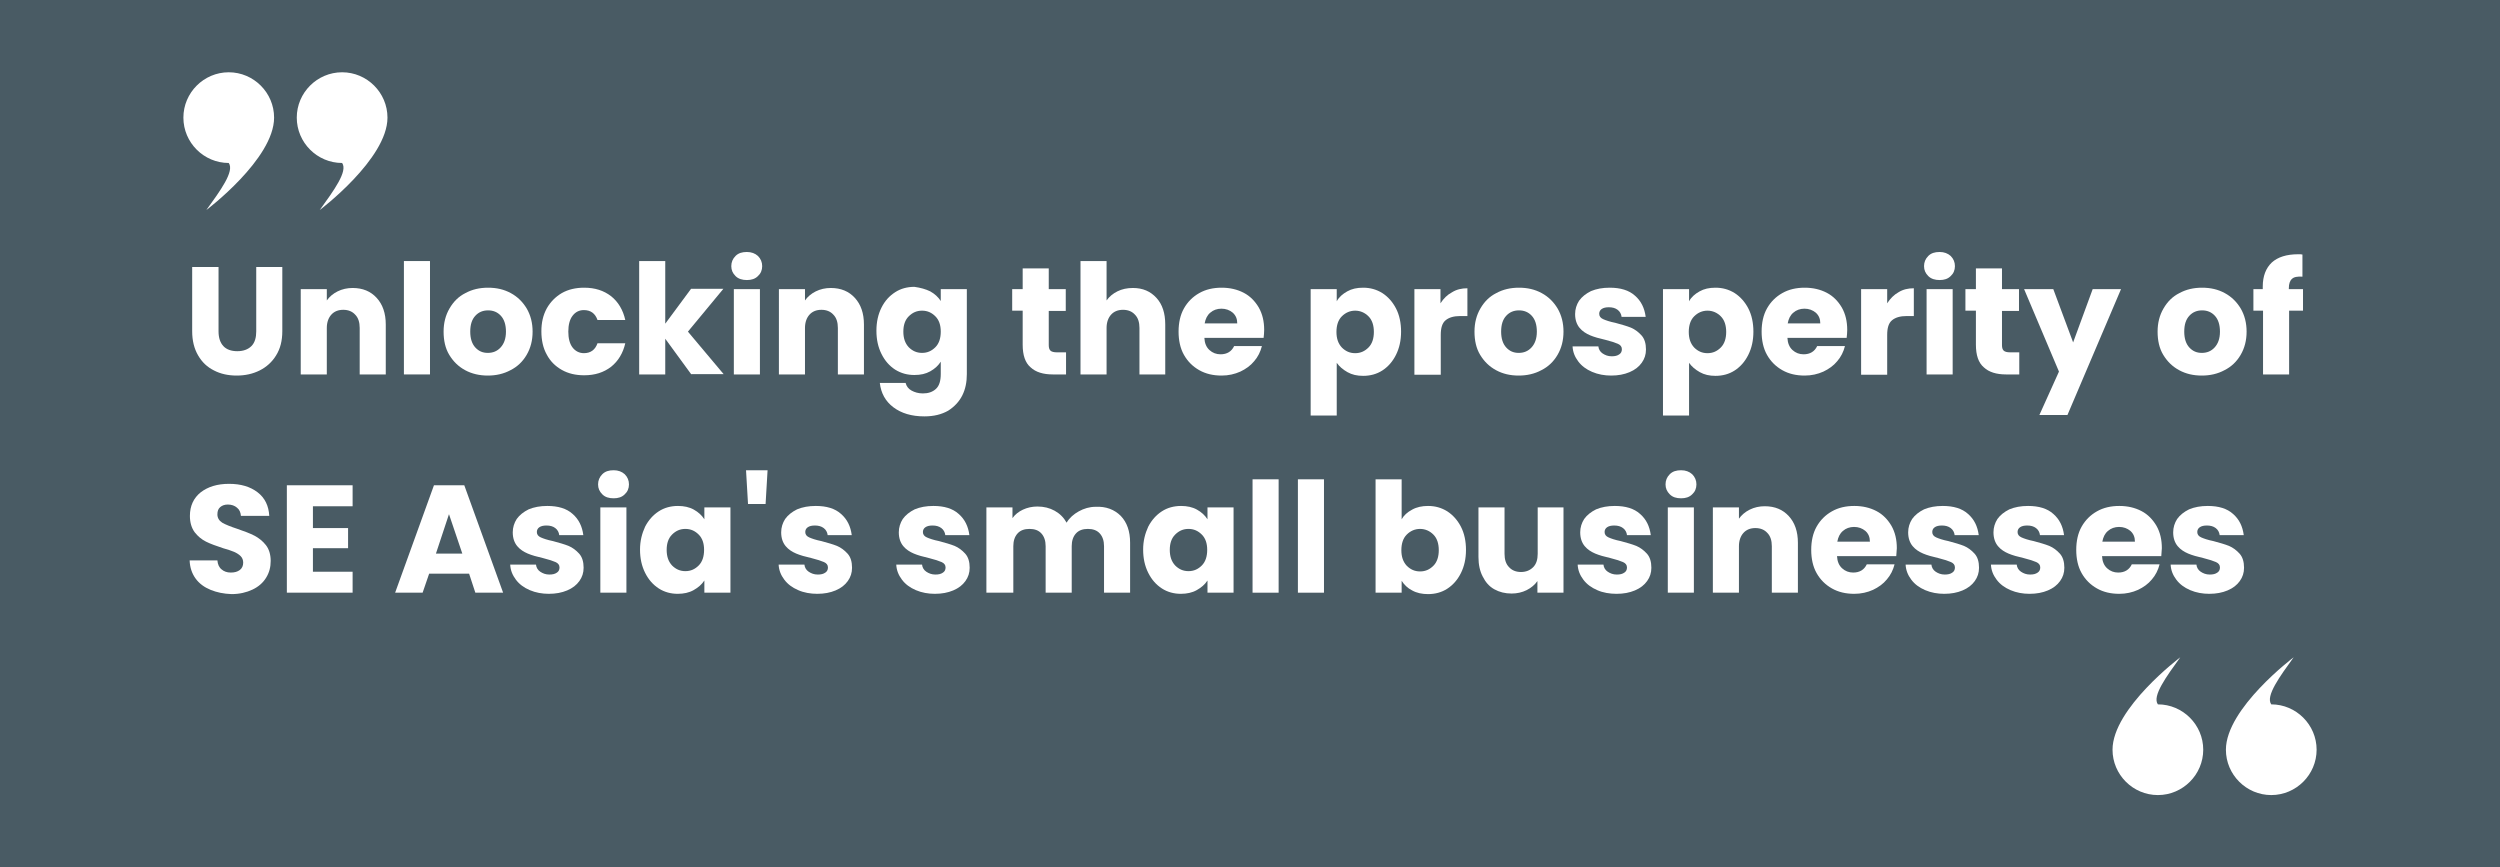 <?xml version="1.0" encoding="utf-8"?>
<svg version="1.1" xmlns="http://www.w3.org/2000/svg" xmlns:xlink="http://www.w3.org/1999/xlink" x="0px" y="0px"
	 viewBox="0 0 882 306" style="enable-background:new 0 0 882 306;" xml:space="preserve">
<rect x="0" y="0" width="882" height="306" fill="#808080" stroke="none"/>
<style type="text/css">
	.st2{fill:#FFFFFF;}
	.st35{opacity:0.45;fill:#083044;}
</style>
<g id="ART_x5F_10">
	<rect class="st35" width="882" height="306"/>
	<g>
		<path class="st2" d="M77.1,94.2v22.7c0,2.3,0.6,4,1.7,5.2c1.1,1.2,2.8,1.8,4.9,1.8s3.8-0.6,5-1.8c1.2-1.2,1.7-3,1.7-5.2V94.2h9.2
			v22.6c0,3.4-0.7,6.2-2.2,8.6c-1.4,2.3-3.4,4.1-5.8,5.3c-2.4,1.2-5.1,1.8-8.1,1.8s-5.7-0.6-8-1.8c-2.4-1.2-4.2-2.9-5.6-5.3
			c-1.4-2.4-2.1-5.2-2.1-8.6V94.2H77.1z"/>
		<path class="st2" d="M132.9,105.1c2.1,2.3,3.2,5.4,3.2,9.4v17.6h-9.2v-16.4c0-2-0.5-3.6-1.6-4.7c-1-1.1-2.4-1.7-4.2-1.7
			c-1.8,0-3.2,0.6-4.2,1.7c-1,1.1-1.6,2.7-1.6,4.7v16.4h-9.2V102h9.2v4c0.9-1.3,2.2-2.4,3.8-3.2c1.6-0.8,3.4-1.2,5.3-1.2
			C128,101.6,130.8,102.8,132.9,105.1z"/>
		<path class="st2" d="M151.7,92.1v40h-9.2v-40H151.7z"/>
		<path class="st2" d="M164.1,130.6c-2.4-1.3-4.2-3.1-5.6-5.4c-1.4-2.3-2-5.1-2-8.2c0-3.1,0.7-5.8,2.1-8.2c1.4-2.4,3.2-4.2,5.6-5.4
			c2.4-1.3,5-1.9,8-1.9c3,0,5.6,0.6,8,1.9c2.4,1.3,4.2,3.1,5.6,5.4c1.4,2.4,2.1,5.1,2.1,8.2c0,3.1-0.7,5.8-2.1,8.2
			c-1.4,2.4-3.3,4.2-5.7,5.4c-2.4,1.3-5.1,1.9-8,1.9C169.2,132.5,166.5,131.9,164.1,130.6z M176.6,122.6c1.2-1.3,1.9-3.1,1.9-5.6
			c0-2.4-0.6-4.3-1.8-5.6c-1.2-1.3-2.7-1.9-4.5-1.9c-1.8,0-3.3,0.6-4.5,1.9c-1.2,1.3-1.8,3.1-1.8,5.6c0,2.4,0.6,4.3,1.8,5.6
			c1.2,1.3,2.6,1.9,4.4,1.9C173.9,124.5,175.4,123.9,176.6,122.6z"/>
		<path class="st2" d="M192.9,108.8c1.3-2.3,3.1-4.1,5.3-5.4c2.3-1.3,4.9-1.9,7.9-1.9c3.8,0,6.9,1,9.5,3c2.5,2,4.2,4.8,5,8.4h-9.8
			c-0.8-2.3-2.4-3.5-4.8-3.5c-1.7,0-3,0.7-4,2c-1,1.3-1.5,3.2-1.5,5.6s0.5,4.3,1.5,5.6s2.4,2,4,2c2.4,0,4-1.2,4.8-3.5h9.8
			c-0.8,3.5-2.5,6.3-5,8.3c-2.6,2-5.7,3-9.5,3c-3,0-5.6-0.6-7.9-1.9c-2.3-1.3-4.1-3.1-5.3-5.4c-1.3-2.3-1.9-5.1-1.9-8.2
			S191.6,111.2,192.9,108.8z"/>
		<path class="st2" d="M243.9,132.1l-9.2-12.6v12.6h-9.2v-40h9.2v22.1l9.1-12.3h11.4l-12.5,15.1l12.6,15H243.9z"/>
		<path class="st2" d="M259.5,97.4c-1-1-1.5-2.1-1.5-3.5c0-1.4,0.5-2.6,1.5-3.6c1-1,2.3-1.4,4-1.4c1.6,0,2.9,0.5,3.9,1.4
			c1,1,1.5,2.2,1.5,3.6c0,1.4-0.5,2.6-1.5,3.5c-1,1-2.3,1.4-3.9,1.4C261.9,98.8,260.5,98.4,259.5,97.4z M268.1,102v30.1h-9.2V102
			H268.1z"/>
		<path class="st2" d="M301.6,105.1c2.1,2.3,3.2,5.4,3.2,9.4v17.6h-9.2v-16.4c0-2-0.5-3.6-1.6-4.7c-1-1.1-2.4-1.7-4.2-1.7
			c-1.8,0-3.2,0.6-4.2,1.7c-1,1.1-1.6,2.7-1.6,4.7v16.4h-9.2V102h9.2v4c0.9-1.3,2.2-2.4,3.8-3.2c1.6-0.8,3.4-1.2,5.3-1.2
			C296.7,101.6,299.5,102.8,301.6,105.1z"/>
		<path class="st2" d="M328.2,102.8c1.6,0.9,2.8,2,3.7,3.4V102h9.2V132c0,2.8-0.5,5.3-1.6,7.5c-1.1,2.2-2.8,4-5,5.4
			c-2.3,1.3-5,2-8.4,2c-4.5,0-8.1-1.1-10.9-3.2c-2.8-2.1-4.4-5-4.8-8.6h9.1c0.3,1.2,1,2.1,2.1,2.7s2.4,1,4,1c1.9,0,3.4-0.5,4.6-1.6
			s1.7-2.9,1.7-5.3v-4.3c-0.9,1.4-2.1,2.5-3.7,3.4c-1.6,0.9-3.4,1.3-5.6,1.3c-2.5,0-4.7-0.6-6.8-1.9c-2-1.3-3.6-3.1-4.8-5.5
			c-1.2-2.4-1.8-5.1-1.8-8.2s0.6-5.8,1.8-8.2s2.8-4.1,4.8-5.4c2-1.3,4.3-1.9,6.8-1.9C324.7,101.5,326.6,102,328.2,102.8z M330,111.6
			c-1.3-1.3-2.8-2-4.7-2s-3.4,0.7-4.7,2c-1.3,1.3-1.9,3.1-1.9,5.4s0.6,4.1,1.9,5.5c1.3,1.3,2.8,2,4.7,2s3.4-0.7,4.7-2
			c1.3-1.3,1.9-3.2,1.9-5.5S331.3,112.9,330,111.6z"/>
		<path class="st2" d="M376.1,124.3v7.8h-4.7c-3.3,0-6-0.8-7.8-2.5c-1.9-1.6-2.8-4.3-2.8-8v-12h-3.7V102h3.7v-7.3h9.2v7.3h6v7.7h-6
			v12.1c0,0.9,0.2,1.5,0.6,1.9c0.4,0.4,1.2,0.6,2.2,0.6H376.1z"/>
		<path class="st2" d="M408,105.1c2.1,2.3,3.1,5.4,3.1,9.4v17.6H402v-16.4c0-2-0.5-3.6-1.6-4.7c-1-1.1-2.4-1.7-4.2-1.7
			c-1.8,0-3.2,0.6-4.2,1.7c-1,1.1-1.6,2.7-1.6,4.7v16.4h-9.2v-40h9.2V106c0.9-1.3,2.2-2.4,3.8-3.2c1.6-0.8,3.4-1.2,5.5-1.2
			C403.2,101.6,405.9,102.8,408,105.1z"/>
		<path class="st2" d="M445.8,119.2h-20.9c0.1,1.9,0.7,3.3,1.8,4.3c1.1,1,2.4,1.5,3.9,1.5c2.3,0,3.9-1,4.8-2.9h9.8
			c-0.5,2-1.4,3.8-2.7,5.3c-1.3,1.6-3,2.8-4.9,3.7c-2,0.9-4.2,1.4-6.6,1.4c-3,0-5.6-0.6-7.9-1.9c-2.3-1.3-4.1-3.1-5.4-5.4
			s-1.9-5.1-1.9-8.2s0.6-5.9,1.9-8.2c1.3-2.3,3.1-4.1,5.4-5.4c2.3-1.3,4.9-1.9,7.9-1.9c2.9,0,5.5,0.6,7.8,1.8c2.3,1.2,4,3,5.3,5.2
			c1.3,2.3,1.9,4.9,1.9,7.9C446,117.4,445.9,118.3,445.8,119.2z M436.5,114.1c0-1.6-0.5-2.8-1.6-3.8c-1.1-0.9-2.4-1.4-4-1.4
			c-1.5,0-2.9,0.5-3.9,1.4c-1.1,0.9-1.7,2.2-2,3.8H436.5z"/>
		<path class="st2" d="M475.3,102.8c1.6-0.9,3.4-1.3,5.6-1.3c2.5,0,4.7,0.6,6.8,1.9c2,1.3,3.6,3.1,4.8,5.4c1.2,2.3,1.8,5.1,1.8,8.2
			s-0.6,5.8-1.8,8.2c-1.2,2.4-2.8,4.2-4.8,5.5c-2,1.3-4.3,1.9-6.8,1.9c-2.1,0-3.9-0.4-5.5-1.3c-1.6-0.9-2.9-2-3.8-3.3v18.6h-9.2V102
			h9.2v4.3C472.4,104.8,473.7,103.7,475.3,102.8z M482.8,111.6c-1.3-1.3-2.9-2-4.7-2c-1.8,0-3.4,0.7-4.7,2c-1.3,1.3-1.9,3.2-1.9,5.5
			s0.6,4.1,1.9,5.5c1.3,1.3,2.8,2,4.7,2s3.4-0.7,4.7-2c1.3-1.3,1.9-3.2,1.9-5.5S484.1,112.9,482.8,111.6z"/>
		<path class="st2" d="M512.3,103.1c1.6-1,3.4-1.4,5.4-1.4v9.8h-2.5c-2.3,0-4,0.5-5.2,1.5c-1.2,1-1.7,2.7-1.7,5.2v14H499V102h9.2v5
			C509.3,105.3,510.6,104,512.3,103.1z"/>
		<path class="st2" d="M527.8,130.6c-2.4-1.3-4.2-3.1-5.6-5.4c-1.4-2.3-2-5.1-2-8.2c0-3.1,0.7-5.8,2.1-8.2c1.4-2.4,3.2-4.2,5.6-5.4
			c2.4-1.3,5-1.9,8-1.9c3,0,5.6,0.6,8,1.9c2.4,1.3,4.2,3.1,5.6,5.4c1.4,2.4,2.1,5.1,2.1,8.2c0,3.1-0.7,5.8-2.1,8.2
			c-1.4,2.4-3.3,4.2-5.7,5.4c-2.4,1.3-5.1,1.9-8,1.9C532.8,132.5,530.2,131.9,527.8,130.6z M540.3,122.6c1.2-1.3,1.9-3.1,1.9-5.6
			c0-2.4-0.6-4.3-1.8-5.6c-1.2-1.3-2.7-1.9-4.5-1.9c-1.8,0-3.3,0.6-4.5,1.9c-1.2,1.3-1.8,3.1-1.8,5.6c0,2.4,0.6,4.3,1.8,5.6
			c1.2,1.3,2.6,1.9,4.4,1.9C537.6,124.5,539.1,123.9,540.3,122.6z"/>
		<path class="st2" d="M561.7,131.2c-2.1-0.9-3.7-2.1-4.9-3.7c-1.2-1.6-1.9-3.3-2-5.3h9.1c0.1,1,0.6,1.9,1.5,2.5
			c0.9,0.6,1.9,1,3.2,1c1.2,0,2-0.2,2.7-0.7c0.6-0.4,0.9-1,0.9-1.8c0-0.9-0.5-1.5-1.4-1.9c-0.9-0.4-2.4-0.9-4.4-1.4
			c-2.2-0.5-4-1-5.4-1.6c-1.4-0.6-2.7-1.4-3.7-2.6s-1.6-2.8-1.6-4.9c0-1.7,0.5-3.3,1.4-4.7c1-1.4,2.4-2.5,4.2-3.4
			c1.9-0.8,4.1-1.2,6.6-1.2c3.8,0,6.8,0.9,8.9,2.8c2.2,1.9,3.4,4.4,3.8,7.5h-8.5c-0.1-1-0.6-1.9-1.4-2.5c-0.8-0.6-1.8-0.9-3.1-0.9
			c-1.1,0-1.9,0.2-2.5,0.6c-0.6,0.4-0.9,1-0.9,1.7c0,0.9,0.5,1.5,1.4,1.9s2.3,0.9,4.3,1.3c2.2,0.6,4,1.1,5.5,1.7
			c1.4,0.6,2.6,1.5,3.7,2.7c1.1,1.2,1.6,2.9,1.6,5c0,1.8-0.5,3.3-1.5,4.7c-1,1.4-2.4,2.5-4.3,3.3c-1.9,0.8-4,1.2-6.5,1.2
			C566.1,132.5,563.8,132.1,561.7,131.2z"/>
		<path class="st2" d="M599.6,102.8c1.6-0.9,3.4-1.3,5.6-1.3c2.5,0,4.7,0.6,6.8,1.9c2,1.3,3.6,3.1,4.8,5.4c1.2,2.3,1.8,5.1,1.8,8.2
			s-0.6,5.8-1.8,8.2c-1.2,2.4-2.8,4.2-4.8,5.5c-2,1.3-4.3,1.9-6.8,1.9c-2.1,0-3.9-0.4-5.5-1.3c-1.6-0.9-2.9-2-3.8-3.3v18.6h-9.2V102
			h9.2v4.3C596.7,104.8,598,103.7,599.6,102.8z M607.1,111.6c-1.3-1.3-2.9-2-4.7-2c-1.8,0-3.4,0.7-4.7,2c-1.3,1.3-1.9,3.2-1.9,5.5
			s0.6,4.1,1.9,5.5c1.3,1.3,2.8,2,4.7,2s3.4-0.7,4.7-2c1.3-1.3,1.9-3.2,1.9-5.5S608.4,112.9,607.1,111.6z"/>
		<path class="st2" d="M651.5,119.2h-20.9c0.1,1.9,0.7,3.3,1.8,4.3c1.1,1,2.4,1.5,3.9,1.5c2.3,0,3.9-1,4.8-2.9h9.8
			c-0.5,2-1.4,3.8-2.7,5.3c-1.3,1.6-3,2.8-4.9,3.7c-2,0.9-4.2,1.4-6.6,1.4c-3,0-5.6-0.6-7.9-1.9c-2.3-1.3-4.1-3.1-5.4-5.4
			s-1.9-5.1-1.9-8.2s0.6-5.9,1.9-8.2c1.3-2.3,3.1-4.1,5.4-5.4c2.3-1.3,4.9-1.9,7.9-1.9c2.9,0,5.5,0.6,7.8,1.8c2.3,1.2,4,3,5.3,5.2
			c1.3,2.3,1.9,4.9,1.9,7.9C651.7,117.4,651.6,118.3,651.5,119.2z M642.2,114.1c0-1.6-0.5-2.8-1.6-3.8c-1.1-0.9-2.4-1.4-4-1.4
			c-1.5,0-2.9,0.5-3.9,1.4c-1.1,0.9-1.7,2.2-2,3.8H642.2z"/>
		<path class="st2" d="M669.8,103.1c1.6-1,3.4-1.4,5.4-1.4v9.8h-2.5c-2.3,0-4,0.5-5.2,1.5c-1.2,1-1.7,2.7-1.7,5.2v14h-9.2V102h9.2v5
			C666.9,105.3,668.2,104,669.8,103.1z"/>
		<path class="st2" d="M680.3,97.4c-1-1-1.5-2.1-1.5-3.5c0-1.4,0.5-2.6,1.5-3.6c1-1,2.3-1.4,4-1.4c1.6,0,2.9,0.5,3.9,1.4
			c1,1,1.5,2.2,1.5,3.6c0,1.4-0.5,2.6-1.5,3.5c-1,1-2.3,1.4-3.9,1.4C682.7,98.8,681.3,98.4,680.3,97.4z M688.9,102v30.1h-9.2V102
			H688.9z"/>
		<path class="st2" d="M712.4,124.3v7.8h-4.7c-3.3,0-6-0.8-7.8-2.5c-1.9-1.6-2.8-4.3-2.8-8v-12h-3.7V102h3.7v-7.3h9.2v7.3h6v7.7h-6
			v12.1c0,0.9,0.2,1.5,0.6,1.9c0.4,0.4,1.2,0.6,2.2,0.6H712.4z"/>
		<path class="st2" d="M748.3,102l-18.9,44.4h-9.9l6.9-15.3L714.1,102h10.3l7,18.8l6.9-18.8H748.3z"/>
		<path class="st2" d="M768.8,130.6c-2.4-1.3-4.2-3.1-5.6-5.4c-1.4-2.3-2-5.1-2-8.2c0-3.1,0.7-5.8,2.1-8.2c1.4-2.4,3.2-4.2,5.6-5.4
			c2.4-1.3,5-1.9,8-1.9c3,0,5.6,0.6,8,1.9c2.4,1.3,4.2,3.1,5.6,5.4c1.4,2.4,2.1,5.1,2.1,8.2c0,3.1-0.7,5.8-2.1,8.2
			c-1.4,2.4-3.3,4.2-5.7,5.4c-2.4,1.3-5.1,1.9-8,1.9C773.8,132.5,771.2,131.9,768.8,130.6z M781.3,122.6c1.2-1.3,1.9-3.1,1.9-5.6
			c0-2.4-0.6-4.3-1.8-5.6c-1.2-1.3-2.7-1.9-4.5-1.9c-1.8,0-3.3,0.6-4.5,1.9c-1.2,1.3-1.8,3.1-1.8,5.6c0,2.4,0.6,4.3,1.8,5.6
			c1.2,1.3,2.6,1.9,4.4,1.9C778.6,124.5,780.1,123.9,781.3,122.6z"/>
		<path class="st2" d="M812.6,109.6h-5v22.5h-9.2v-22.5H795V102h3.3v-0.9c0-3.7,1.1-6.5,3.2-8.5c2.1-1.9,5.2-2.9,9.3-2.9
			c0.7,0,1.2,0,1.5,0.1v7.8c-1.8-0.1-3,0.1-3.7,0.8c-0.7,0.6-1.1,1.7-1.1,3.3v0.3h5V109.6z"/>
		<path class="st2" d="M74.3,208.1c-2.2-0.9-4-2.2-5.3-4s-2-3.9-2.1-6.4h9.8c0.1,1.4,0.6,2.5,1.5,3.2c0.8,0.7,1.9,1.1,3.2,1.1
			c1.4,0,2.4-0.3,3.2-0.9c0.8-0.6,1.2-1.5,1.2-2.6c0-0.9-0.3-1.7-0.9-2.3c-0.6-0.6-1.4-1.1-2.3-1.5c-0.9-0.4-2.2-0.8-3.9-1.3
			c-2.4-0.8-4.4-1.5-6-2.3s-2.9-1.9-4-3.3c-1.1-1.5-1.7-3.4-1.7-5.8c0-3.5,1.3-6.3,3.8-8.3c2.6-2,5.9-3,10-3c4.2,0,7.5,1,10.1,3
			c2.6,2,3.9,4.8,4.1,8.3h-10c-0.1-1.2-0.5-2.2-1.4-2.9c-0.8-0.7-1.9-1.1-3.2-1.1c-1.1,0-2,0.3-2.7,0.9s-1,1.4-1,2.6
			c0,1.2,0.6,2.2,1.7,2.9c1.2,0.7,3,1.4,5.4,2.2c2.4,0.8,4.4,1.6,6,2.4c1.5,0.8,2.9,1.9,4,3.3c1.1,1.4,1.7,3.3,1.7,5.6
			c0,2.2-0.5,4.1-1.6,5.9c-1.1,1.8-2.7,3.2-4.8,4.2c-2.1,1-4.6,1.6-7.4,1.6C78.9,209.5,76.5,209,74.3,208.1z"/>
		<path class="st2" d="M110.4,178.6v7.7h12.4v7.1h-12.4v8.3h14v7.4h-23.2v-37.9h23.2v7.4H110.4z"/>
		<path class="st2" d="M165.5,202.4h-14.1l-2.3,6.7h-9.7l13.7-37.9h10.7l13.7,37.9h-9.8L165.5,202.4z M163.1,195.3l-4.7-13.9
			l-4.6,13.9H163.1z"/>
		<path class="st2" d="M186.9,208.2c-2.1-0.9-3.7-2.1-4.9-3.7c-1.2-1.6-1.9-3.3-2-5.3h9.1c0.1,1,0.6,1.9,1.5,2.5
			c0.9,0.6,1.9,1,3.2,1c1.2,0,2-0.2,2.7-0.7c0.6-0.4,0.9-1,0.9-1.8c0-0.9-0.5-1.5-1.4-1.9c-0.9-0.4-2.4-0.9-4.4-1.4
			c-2.2-0.5-4-1-5.4-1.6c-1.4-0.6-2.7-1.4-3.7-2.6s-1.6-2.8-1.6-4.9c0-1.7,0.5-3.3,1.4-4.7c1-1.4,2.4-2.5,4.2-3.4
			c1.9-0.8,4.1-1.2,6.6-1.2c3.8,0,6.8,0.9,8.9,2.8c2.2,1.9,3.4,4.4,3.8,7.5h-8.5c-0.1-1-0.6-1.9-1.4-2.5c-0.8-0.6-1.8-0.9-3.1-0.9
			c-1.1,0-1.9,0.2-2.5,0.6c-0.6,0.4-0.9,1-0.9,1.7c0,0.9,0.5,1.5,1.4,1.9s2.3,0.9,4.3,1.3c2.2,0.6,4,1.1,5.5,1.7
			c1.4,0.6,2.6,1.5,3.7,2.7c1.1,1.2,1.6,2.9,1.6,5c0,1.8-0.5,3.3-1.5,4.7c-1,1.4-2.4,2.5-4.3,3.3c-1.9,0.8-4,1.2-6.5,1.2
			C191.3,209.5,189,209.1,186.9,208.2z"/>
		<path class="st2" d="M212.5,174.4c-1-1-1.5-2.1-1.5-3.5c0-1.4,0.5-2.6,1.5-3.6c1-1,2.3-1.4,4-1.4c1.6,0,2.9,0.5,3.9,1.4
			c1,1,1.5,2.2,1.5,3.6c0,1.4-0.5,2.6-1.5,3.5c-1,1-2.3,1.4-3.9,1.4C214.8,175.8,213.5,175.4,212.5,174.4z M221,179v30.1h-9.2V179
			H221z"/>
		<path class="st2" d="M227.6,185.8c1.2-2.3,2.8-4.1,4.8-5.4c2-1.3,4.3-1.9,6.8-1.9c2.1,0,4,0.4,5.6,1.3c1.6,0.9,2.8,2,3.7,3.4V179
			h9.2v30.1h-9.2v-4.3c-0.9,1.4-2.2,2.5-3.8,3.4c-1.6,0.9-3.5,1.3-5.6,1.3c-2.4,0-4.7-0.6-6.7-1.9c-2-1.3-3.6-3.1-4.8-5.5
			c-1.2-2.4-1.8-5.1-1.8-8.2S226.5,188.2,227.6,185.8z M246.5,188.6c-1.3-1.3-2.8-2-4.7-2s-3.4,0.7-4.7,2c-1.3,1.3-1.9,3.1-1.9,5.4
			s0.6,4.1,1.9,5.5c1.3,1.3,2.8,2,4.7,2s3.4-0.7,4.7-2c1.3-1.3,1.9-3.2,1.9-5.5S247.8,189.9,246.5,188.6z"/>
		<path class="st2" d="M270.8,165.9l-0.7,11.9h-6.2l-0.7-11.9H270.8z"/>
		<path class="st2" d="M281.6,208.2c-2.1-0.9-3.7-2.1-4.9-3.7c-1.2-1.6-1.9-3.3-2-5.3h9.1c0.1,1,0.6,1.9,1.5,2.5
			c0.9,0.6,1.9,1,3.2,1c1.2,0,2-0.2,2.7-0.7c0.6-0.4,0.9-1,0.9-1.8c0-0.9-0.5-1.5-1.4-1.9c-0.9-0.4-2.4-0.9-4.4-1.4
			c-2.2-0.5-4-1-5.4-1.6c-1.4-0.6-2.7-1.4-3.7-2.6s-1.6-2.8-1.6-4.9c0-1.7,0.5-3.3,1.4-4.7c1-1.4,2.4-2.5,4.2-3.4
			c1.9-0.8,4.1-1.2,6.6-1.2c3.8,0,6.8,0.9,8.9,2.8c2.2,1.9,3.4,4.4,3.8,7.5h-8.5c-0.1-1-0.6-1.9-1.4-2.5c-0.8-0.6-1.8-0.9-3.1-0.9
			c-1.1,0-1.9,0.2-2.5,0.6c-0.6,0.4-0.9,1-0.9,1.7c0,0.9,0.5,1.5,1.4,1.9s2.3,0.9,4.3,1.3c2.2,0.6,4,1.1,5.5,1.7
			c1.4,0.6,2.6,1.5,3.7,2.7c1.1,1.2,1.6,2.9,1.6,5c0,1.8-0.5,3.3-1.5,4.7c-1,1.4-2.4,2.5-4.3,3.3c-1.9,0.8-4,1.2-6.5,1.2
			C286,209.5,283.6,209.1,281.6,208.2z"/>
		<path class="st2" d="M323.1,208.2c-2.1-0.9-3.7-2.1-4.9-3.7c-1.2-1.6-1.9-3.3-2-5.3h9.1c0.1,1,0.6,1.9,1.5,2.5
			c0.9,0.6,1.9,1,3.2,1c1.2,0,2-0.2,2.7-0.7c0.6-0.4,0.9-1,0.9-1.8c0-0.9-0.5-1.5-1.4-1.9c-0.9-0.4-2.4-0.9-4.4-1.4
			c-2.2-0.5-4-1-5.4-1.6c-1.4-0.6-2.7-1.4-3.7-2.6s-1.6-2.8-1.6-4.9c0-1.7,0.5-3.3,1.4-4.7c1-1.4,2.4-2.5,4.2-3.4
			c1.9-0.8,4.1-1.2,6.6-1.2c3.8,0,6.8,0.9,8.9,2.8c2.2,1.9,3.4,4.4,3.8,7.5h-8.5c-0.1-1-0.6-1.9-1.4-2.5c-0.8-0.6-1.8-0.9-3.1-0.9
			c-1.1,0-1.9,0.2-2.5,0.6c-0.6,0.4-0.9,1-0.9,1.7c0,0.9,0.5,1.5,1.4,1.9s2.3,0.9,4.3,1.3c2.2,0.6,4,1.1,5.5,1.7
			c1.4,0.6,2.6,1.5,3.7,2.7c1.1,1.2,1.6,2.9,1.6,5c0,1.8-0.5,3.3-1.5,4.7c-1,1.4-2.4,2.5-4.3,3.3c-1.9,0.8-4,1.2-6.5,1.2
			C327.5,209.5,325.2,209.1,323.1,208.2z"/>
		<path class="st2" d="M395.4,182c2.2,2.3,3.3,5.4,3.3,9.5v17.6h-9.2v-16.4c0-1.9-0.5-3.4-1.5-4.5c-1-1.1-2.4-1.6-4.2-1.6
			s-3.2,0.5-4.2,1.6c-1,1.1-1.5,2.6-1.5,4.5v16.4h-9.2v-16.4c0-1.9-0.5-3.4-1.5-4.5c-1-1.1-2.4-1.6-4.2-1.6c-1.8,0-3.2,0.5-4.2,1.6
			c-1,1.1-1.5,2.6-1.5,4.5v16.4H348V179h9.2v3.8c0.9-1.3,2.2-2.3,3.7-3c1.5-0.7,3.2-1.1,5.1-1.1c2.3,0,4.3,0.5,6.1,1.5
			c1.8,1,3.2,2.4,4.2,4.2c1-1.7,2.5-3,4.3-4c1.8-1,3.8-1.6,5.9-1.6C390.2,178.6,393.2,179.8,395.4,182z"/>
		<path class="st2" d="M405.1,185.8c1.2-2.3,2.8-4.1,4.8-5.4c2-1.3,4.3-1.9,6.8-1.9c2.1,0,4,0.4,5.6,1.3c1.6,0.9,2.8,2,3.7,3.4V179
			h9.2v30.1H426v-4.3c-0.9,1.4-2.2,2.5-3.8,3.4c-1.6,0.9-3.5,1.3-5.6,1.3c-2.4,0-4.7-0.6-6.7-1.9c-2-1.3-3.6-3.1-4.8-5.5
			c-1.2-2.4-1.8-5.1-1.8-8.2S404,188.2,405.1,185.8z M424,188.6c-1.3-1.3-2.8-2-4.7-2s-3.4,0.7-4.7,2c-1.3,1.3-1.9,3.1-1.9,5.4
			s0.6,4.1,1.9,5.5c1.3,1.3,2.8,2,4.7,2s3.4-0.7,4.7-2c1.3-1.3,1.9-3.2,1.9-5.5S425.3,189.9,424,188.6z"/>
		<path class="st2" d="M451.1,169.1v40h-9.2v-40H451.1z"/>
		<path class="st2" d="M467.1,169.1v40h-9.2v-40H467.1z"/>
		<path class="st2" d="M498.2,179.8c1.6-0.9,3.5-1.3,5.6-1.3c2.5,0,4.7,0.6,6.8,1.9c2,1.3,3.6,3.1,4.8,5.4c1.2,2.3,1.8,5.1,1.8,8.2
			s-0.6,5.8-1.8,8.2c-1.2,2.4-2.8,4.2-4.8,5.5c-2,1.3-4.3,1.9-6.8,1.9c-2.1,0-4-0.4-5.6-1.3c-1.6-0.8-2.8-2-3.7-3.4v4.2h-9.2v-40
			h9.2v14.1C495.3,181.8,496.5,180.7,498.2,179.8z M505.7,188.6c-1.3-1.3-2.9-2-4.7-2c-1.8,0-3.4,0.7-4.7,2
			c-1.3,1.3-1.9,3.2-1.9,5.5s0.6,4.1,1.9,5.5c1.3,1.3,2.8,2,4.7,2s3.4-0.7,4.7-2c1.3-1.3,1.9-3.2,1.9-5.5S507,189.9,505.7,188.6z"/>
		<path class="st2" d="M551.6,179v30.1h-9.2V205c-0.9,1.3-2.2,2.4-3.8,3.2s-3.4,1.2-5.3,1.2c-2.3,0-4.3-0.5-6.1-1.5
			c-1.8-1-3.1-2.5-4.1-4.5c-1-1.9-1.5-4.2-1.5-6.9V179h9.2v16.4c0,2,0.5,3.6,1.6,4.7c1,1.1,2.4,1.7,4.2,1.7c1.8,0,3.2-0.6,4.3-1.7
			s1.6-2.7,1.6-4.7V179H551.6z"/>
		<path class="st2" d="M563.5,208.2c-2.1-0.9-3.7-2.1-4.9-3.7c-1.2-1.6-1.9-3.3-2-5.3h9.1c0.1,1,0.6,1.9,1.5,2.5
			c0.9,0.6,1.9,1,3.2,1c1.2,0,2-0.2,2.7-0.7c0.6-0.4,0.9-1,0.9-1.8c0-0.9-0.5-1.5-1.4-1.9c-0.9-0.4-2.4-0.9-4.4-1.4
			c-2.2-0.5-4-1-5.4-1.6c-1.4-0.6-2.7-1.4-3.7-2.6s-1.6-2.8-1.6-4.9c0-1.7,0.5-3.3,1.4-4.7c1-1.4,2.4-2.5,4.2-3.4
			c1.9-0.8,4.1-1.2,6.6-1.2c3.8,0,6.8,0.9,8.9,2.8c2.2,1.9,3.4,4.4,3.8,7.5H574c-0.1-1-0.6-1.9-1.4-2.5c-0.8-0.6-1.8-0.9-3.1-0.9
			c-1.1,0-1.9,0.2-2.5,0.6c-0.6,0.4-0.9,1-0.9,1.7c0,0.9,0.5,1.5,1.4,1.9s2.3,0.9,4.3,1.3c2.2,0.6,4,1.1,5.5,1.7
			c1.4,0.6,2.6,1.5,3.7,2.7c1.1,1.2,1.6,2.9,1.6,5c0,1.8-0.5,3.3-1.5,4.7c-1,1.4-2.4,2.5-4.3,3.3c-1.9,0.8-4,1.2-6.5,1.2
			C567.9,209.5,565.5,209.1,563.5,208.2z"/>
		<path class="st2" d="M589.1,174.4c-1-1-1.5-2.1-1.5-3.5c0-1.4,0.5-2.6,1.5-3.6c1-1,2.3-1.4,4-1.4c1.6,0,2.9,0.5,3.9,1.4
			c1,1,1.5,2.2,1.5,3.6c0,1.4-0.5,2.6-1.5,3.5c-1,1-2.3,1.4-3.9,1.4C591.4,175.8,590.1,175.4,589.1,174.4z M597.6,179v30.1h-9.2V179
			H597.6z"/>
		<path class="st2" d="M631.1,182.1c2.1,2.3,3.2,5.4,3.2,9.4v17.6h-9.2v-16.4c0-2-0.5-3.6-1.6-4.7c-1-1.1-2.4-1.7-4.2-1.7
			c-1.8,0-3.2,0.6-4.2,1.7c-1,1.1-1.6,2.7-1.6,4.7v16.4h-9.2V179h9.2v4c0.9-1.3,2.2-2.4,3.8-3.2c1.6-0.8,3.4-1.2,5.3-1.2
			C626.2,178.6,629,179.8,631.1,182.1z"/>
		<path class="st2" d="M669,196.2h-20.9c0.1,1.9,0.7,3.3,1.8,4.3c1.1,1,2.4,1.5,3.9,1.5c2.3,0,3.9-1,4.8-2.9h9.8
			c-0.5,2-1.4,3.8-2.7,5.3c-1.3,1.6-3,2.8-4.9,3.7c-2,0.9-4.2,1.4-6.6,1.4c-3,0-5.6-0.6-7.9-1.9c-2.3-1.3-4.1-3.1-5.4-5.4
			s-1.9-5.1-1.9-8.2s0.6-5.9,1.9-8.2c1.3-2.3,3.1-4.1,5.4-5.4c2.3-1.3,4.9-1.9,7.9-1.9c2.9,0,5.5,0.6,7.8,1.8c2.3,1.2,4,3,5.3,5.2
			c1.3,2.3,1.9,4.9,1.9,7.9C669.1,194.4,669.1,195.3,669,196.2z M659.7,191.1c0-1.6-0.5-2.8-1.6-3.8c-1.1-0.9-2.4-1.4-4-1.4
			c-1.5,0-2.9,0.5-3.9,1.4c-1.1,0.9-1.7,2.2-2,3.8H659.7z"/>
		<path class="st2" d="M679.2,208.2c-2.1-0.9-3.7-2.1-4.9-3.7c-1.2-1.6-1.9-3.3-2-5.3h9.1c0.1,1,0.6,1.9,1.5,2.5
			c0.9,0.6,1.9,1,3.2,1c1.2,0,2-0.2,2.7-0.7c0.6-0.4,0.9-1,0.9-1.8c0-0.9-0.5-1.5-1.4-1.9c-0.9-0.4-2.4-0.9-4.4-1.4
			c-2.2-0.5-4-1-5.4-1.6c-1.4-0.6-2.7-1.4-3.7-2.6s-1.6-2.8-1.6-4.9c0-1.7,0.5-3.3,1.4-4.7c1-1.4,2.4-2.5,4.2-3.4
			c1.9-0.8,4.1-1.2,6.6-1.2c3.8,0,6.8,0.9,8.9,2.8c2.2,1.9,3.4,4.4,3.8,7.5h-8.5c-0.1-1-0.6-1.9-1.4-2.5c-0.8-0.6-1.8-0.9-3.1-0.9
			c-1.1,0-1.9,0.2-2.5,0.6c-0.6,0.4-0.9,1-0.9,1.7c0,0.9,0.5,1.5,1.4,1.9s2.3,0.9,4.3,1.3c2.2,0.6,4,1.1,5.5,1.7
			c1.4,0.6,2.6,1.5,3.7,2.7c1.1,1.2,1.6,2.9,1.6,5c0,1.8-0.5,3.3-1.5,4.7c-1,1.4-2.4,2.5-4.3,3.3c-1.9,0.8-4,1.2-6.5,1.2
			C683.6,209.5,681.3,209.1,679.2,208.2z"/>
		<path class="st2" d="M709.3,208.2c-2.1-0.9-3.7-2.1-4.9-3.7c-1.2-1.6-1.9-3.3-2-5.3h9.1c0.1,1,0.6,1.9,1.5,2.5
			c0.9,0.6,1.9,1,3.2,1c1.2,0,2-0.2,2.7-0.7c0.6-0.4,0.9-1,0.9-1.8c0-0.9-0.5-1.5-1.4-1.9c-0.9-0.4-2.4-0.9-4.4-1.4
			c-2.2-0.5-4-1-5.4-1.6c-1.4-0.6-2.7-1.4-3.7-2.6s-1.6-2.8-1.6-4.9c0-1.7,0.5-3.3,1.4-4.7c1-1.4,2.4-2.5,4.2-3.4
			c1.9-0.8,4.1-1.2,6.6-1.2c3.8,0,6.8,0.9,8.9,2.8c2.2,1.9,3.4,4.4,3.8,7.5h-8.5c-0.1-1-0.6-1.9-1.4-2.5c-0.8-0.6-1.8-0.9-3.1-0.9
			c-1.1,0-1.9,0.2-2.5,0.6c-0.6,0.4-0.9,1-0.9,1.7c0,0.9,0.5,1.5,1.4,1.9s2.3,0.9,4.3,1.3c2.2,0.6,4,1.1,5.5,1.7
			c1.4,0.6,2.6,1.5,3.7,2.7c1.1,1.2,1.6,2.9,1.6,5c0,1.8-0.5,3.3-1.5,4.7c-1,1.4-2.4,2.5-4.3,3.3c-1.9,0.8-4,1.2-6.5,1.2
			C713.7,209.5,711.4,209.1,709.3,208.2z"/>
		<path class="st2" d="M762.5,196.2h-20.9c0.1,1.9,0.7,3.3,1.8,4.3c1.1,1,2.4,1.5,3.9,1.5c2.3,0,3.9-1,4.8-2.9h9.8
			c-0.5,2-1.4,3.8-2.7,5.3c-1.3,1.6-3,2.8-4.9,3.7c-2,0.9-4.2,1.4-6.6,1.4c-3,0-5.6-0.6-7.9-1.9c-2.3-1.3-4.1-3.1-5.4-5.4
			s-1.9-5.1-1.9-8.2s0.6-5.9,1.9-8.2c1.3-2.3,3.1-4.1,5.4-5.4c2.3-1.3,4.9-1.9,7.9-1.9c2.9,0,5.5,0.6,7.8,1.8c2.3,1.2,4,3,5.3,5.2
			c1.3,2.3,1.9,4.9,1.9,7.9C762.6,194.4,762.6,195.3,762.5,196.2z M753.2,191.1c0-1.6-0.5-2.8-1.6-3.8c-1.1-0.9-2.4-1.4-4-1.4
			c-1.5,0-2.9,0.5-3.9,1.4c-1.1,0.9-1.7,2.2-2,3.8H753.2z"/>
		<path class="st2" d="M772.7,208.2c-2.1-0.9-3.7-2.1-4.9-3.7c-1.2-1.6-1.9-3.3-2-5.3h9.1c0.1,1,0.6,1.9,1.5,2.5
			c0.9,0.6,1.9,1,3.2,1c1.2,0,2-0.2,2.7-0.7c0.6-0.4,0.9-1,0.9-1.8c0-0.9-0.5-1.5-1.4-1.9c-0.9-0.4-2.4-0.9-4.4-1.4
			c-2.2-0.5-4-1-5.4-1.6c-1.4-0.6-2.7-1.4-3.7-2.6s-1.6-2.8-1.6-4.9c0-1.7,0.5-3.3,1.4-4.7c1-1.4,2.4-2.5,4.2-3.4
			c1.9-0.8,4.1-1.2,6.6-1.2c3.8,0,6.8,0.9,8.9,2.8c2.2,1.9,3.4,4.4,3.8,7.5h-8.5c-0.1-1-0.6-1.9-1.4-2.5c-0.8-0.6-1.8-0.9-3.1-0.9
			c-1.1,0-1.9,0.2-2.5,0.6c-0.6,0.4-0.9,1-0.9,1.7c0,0.9,0.5,1.5,1.4,1.9s2.3,0.9,4.3,1.3c2.2,0.6,4,1.1,5.5,1.7
			c1.4,0.6,2.6,1.5,3.7,2.7c1.1,1.2,1.6,2.9,1.6,5c0,1.8-0.5,3.3-1.5,4.7c-1,1.4-2.4,2.5-4.3,3.3c-1.9,0.8-4,1.2-6.5,1.2
			C777.1,209.5,774.8,209.1,772.7,208.2z"/>
	</g>
	<g>
		<path class="st2" d="M96.7,41.5c0,14.6-23.9,32.6-23.9,32.6c4.9-6.8,10-13.7,7.9-16.6c-8.8,0-16-7.2-16-16s7.2-16,16-16
			S96.7,32.7,96.7,41.5z"/>
		<path class="st2" d="M136.7,41.5c0,14.6-23.9,32.6-23.9,32.6c4.9-6.8,10-13.7,7.9-16.6c-8.8,0-16-7.2-16-16s7.2-16,16-16
			S136.7,32.7,136.7,41.5z"/>
	</g>
	<g>
		<path class="st2" d="M785.3,264.5c0-14.6,23.9-32.6,23.9-32.6c-4.9,6.8-10,13.7-7.9,16.6c8.8,0,16,7.2,16,16c0,8.8-7.2,16-16,16
			S785.3,273.3,785.3,264.5z"/>
		<path class="st2" d="M745.3,264.5c0-14.6,23.9-32.6,23.9-32.6c-4.9,6.8-10,13.7-7.9,16.6c8.8,0,16,7.2,16,16c0,8.8-7.2,16-16,16
			S745.3,273.3,745.3,264.5z"/>
	</g>
</g>
</svg>
